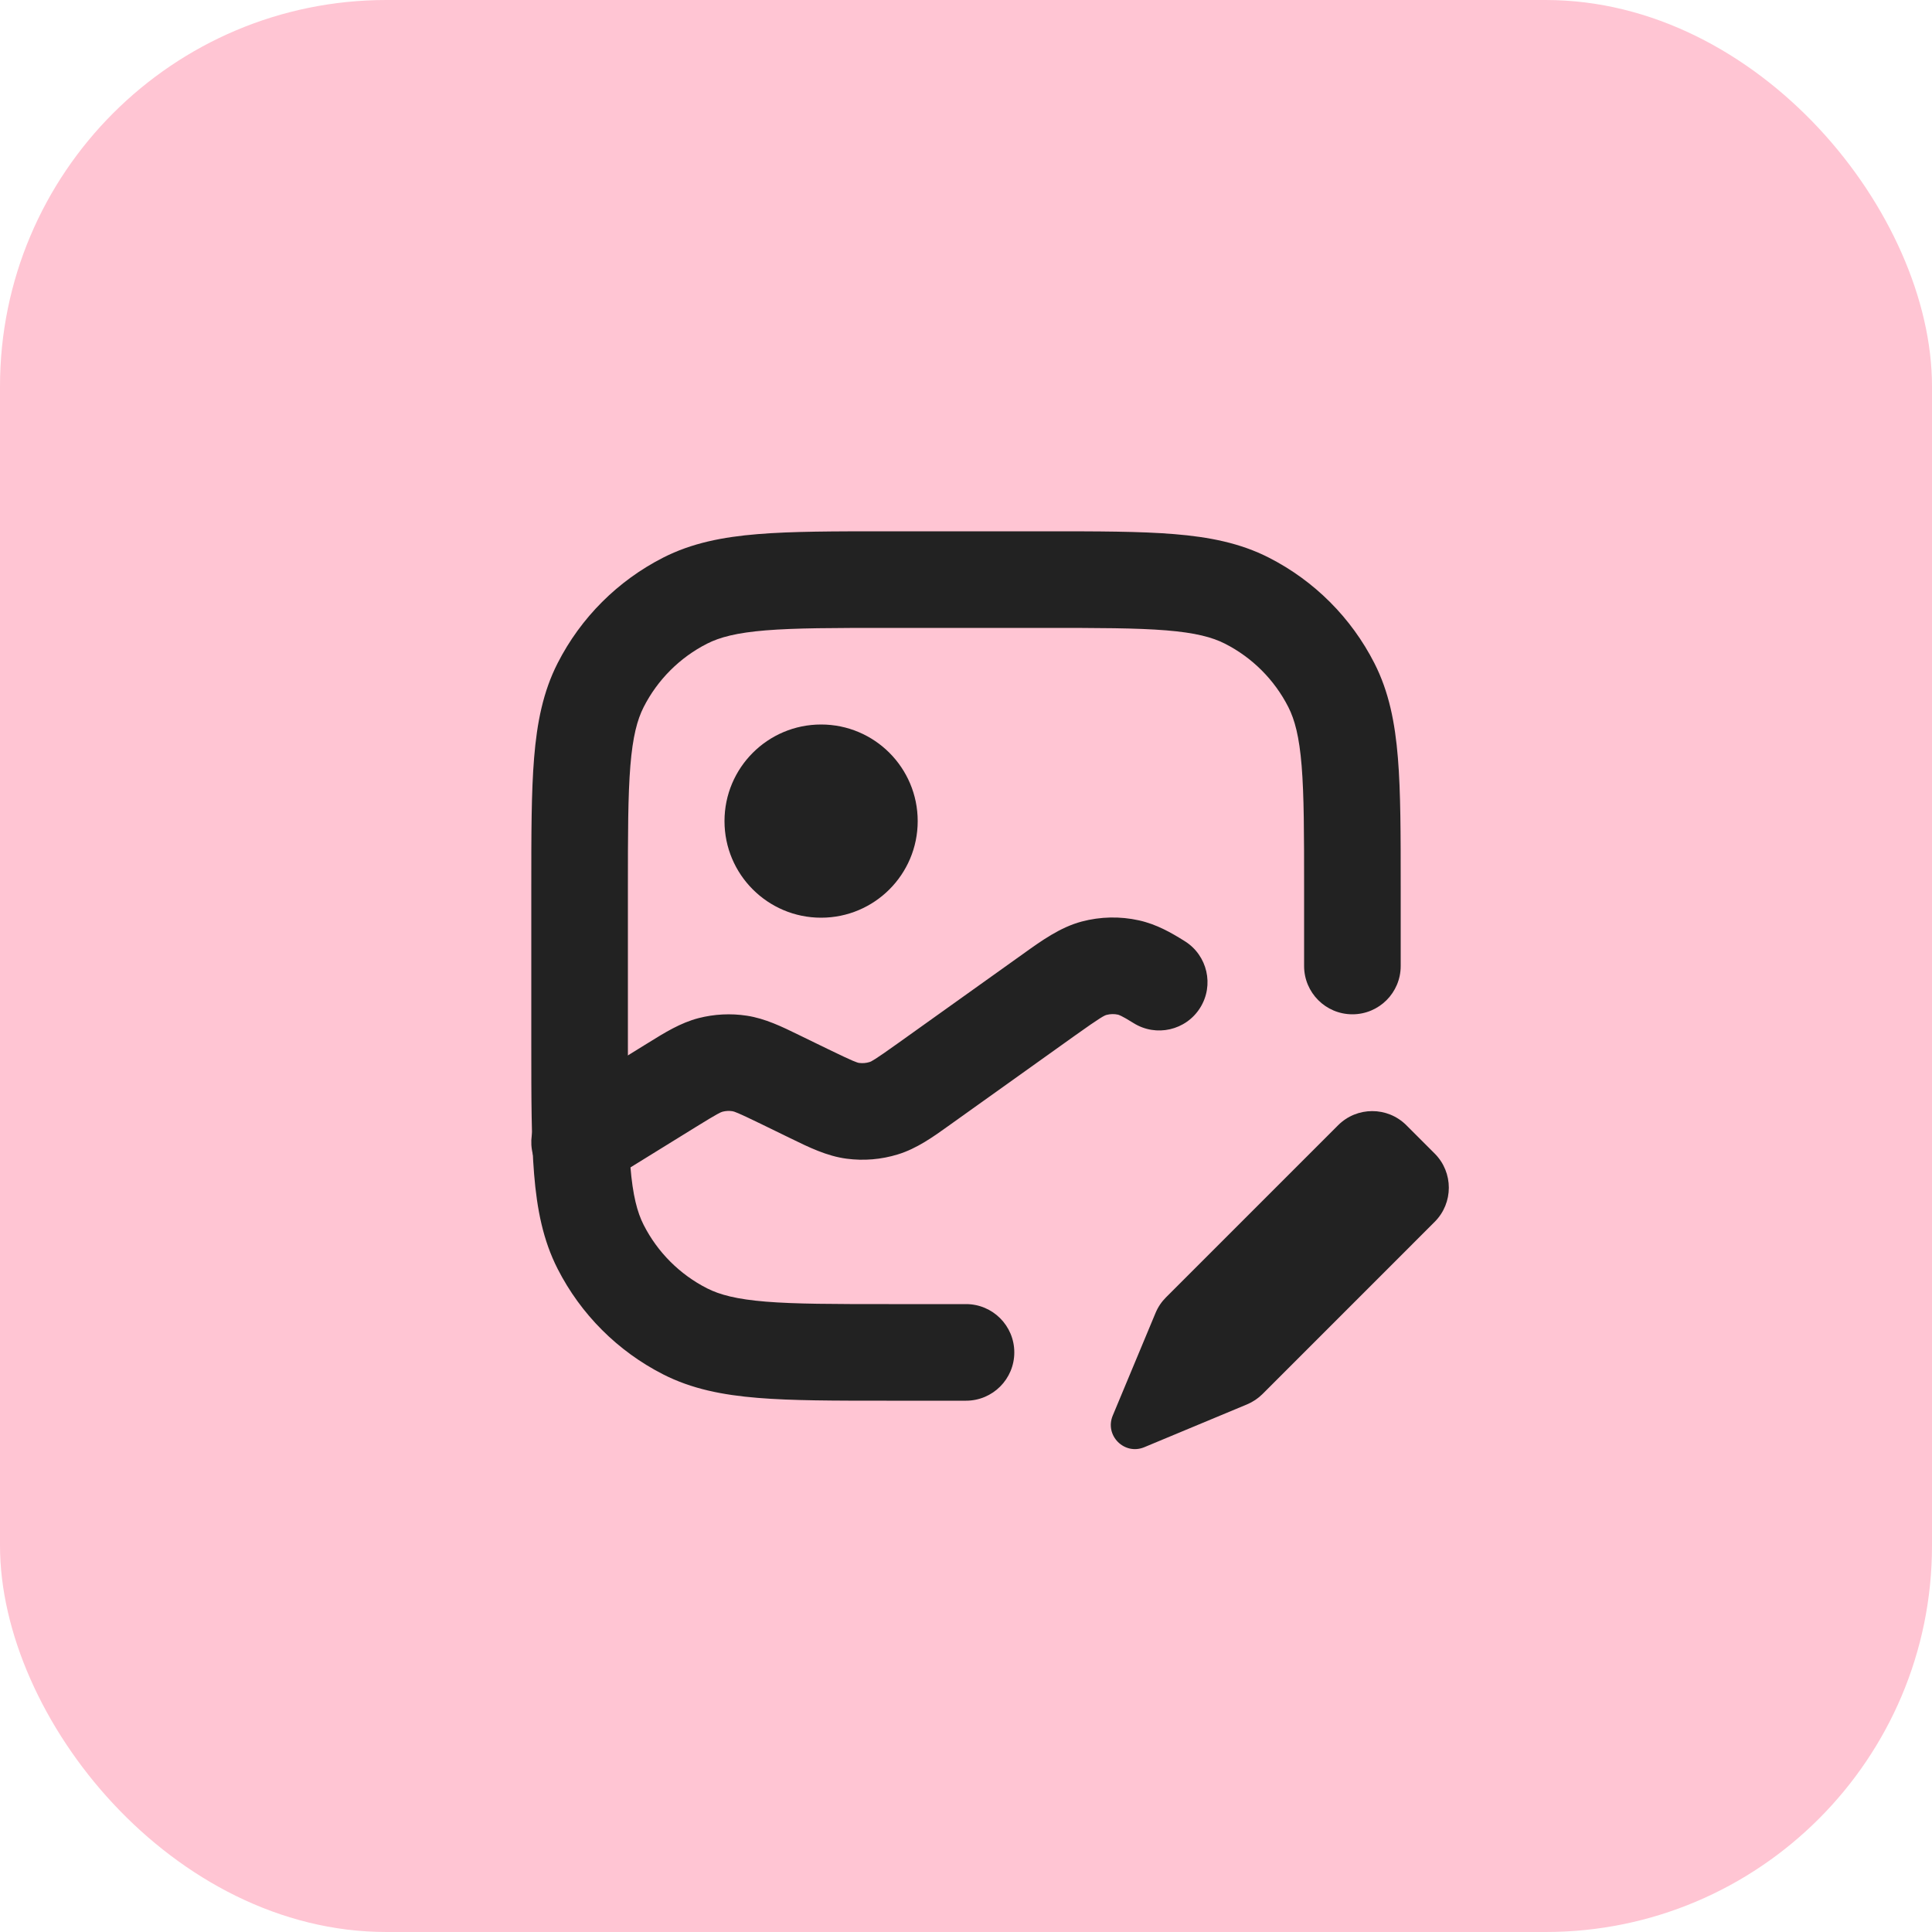 <svg xmlns="http://www.w3.org/2000/svg" width="80" height="80" viewBox="0 0 80 80" fill="none"><rect width="80" height="80" rx="16" fill="#FFC5D3"></rect><path d="M47.849 54.365L46.076 58.617C45.732 59.442 46.559 60.269 47.384 59.925L51.636 58.153C51.877 58.052 52.096 57.905 52.281 57.721L59.407 50.594C60.188 49.813 60.188 48.547 59.407 47.766L58.235 46.594C57.454 45.813 56.188 45.813 55.407 46.595L48.281 53.721C48.096 53.905 47.949 54.124 47.849 54.365Z" fill="#222222"></path><path d="M34 38C36.209 38 38 36.209 38 34C38 31.791 36.209 30 34 30C31.791 30 30 31.791 30 34C30 36.209 31.791 38 34 38Z" fill="#222222"></path><path d="M45.82 42.025C45.975 41.984 46.137 41.98 46.294 42.015C46.315 42.02 46.429 42.045 46.938 42.364C47.875 42.95 49.109 42.667 49.695 41.731C50.282 40.795 49.998 39.561 49.062 38.974C48.508 38.627 47.899 38.274 47.16 38.11C46.377 37.936 45.563 37.954 44.788 38.16C43.898 38.398 43.127 38.951 42.359 39.503L42.172 39.636L37.161 43.214C36.203 43.898 36.084 43.953 36.003 43.978C35.865 44.02 35.721 44.032 35.578 44.014C35.494 44.002 35.368 43.968 34.309 43.453L33.252 42.939L33.086 42.858C32.389 42.517 31.687 42.174 30.925 42.058C30.259 41.956 29.579 41.991 28.927 42.158C28.18 42.351 27.517 42.762 26.858 43.172L26.7 43.269L22.948 45.589C22.009 46.17 21.718 47.403 22.299 48.342C22.88 49.282 24.113 49.572 25.052 48.991L28.804 46.672C29.734 46.096 29.846 46.052 29.924 46.032C30.054 45.999 30.19 45.992 30.323 46.012C30.402 46.024 30.519 46.057 31.502 46.535L32.559 47.05L32.738 47.137C33.487 47.504 34.239 47.872 35.056 47.979C35.768 48.073 36.491 48.013 37.178 47.801C37.965 47.56 38.646 47.072 39.323 46.586L39.486 46.469L44.497 42.891C45.59 42.111 45.729 42.05 45.82 42.025Z" fill="#222222"></path><path fill-rule="evenodd" clip-rule="evenodd" d="M36.714 22H43.286C45.453 22 47.202 22 48.617 22.116C50.075 22.235 51.355 22.486 52.54 23.09C54.422 24.049 55.951 25.578 56.91 27.46C57.514 28.645 57.765 29.925 57.884 31.383C58 32.798 58 34.547 58 36.714V40C58 41.105 57.105 42 56 42C54.895 42 54 41.105 54 40V36.8C54 34.527 53.998 32.942 53.898 31.709C53.799 30.498 53.614 29.803 53.346 29.276C52.771 28.147 51.853 27.229 50.724 26.654C50.197 26.386 49.502 26.201 48.291 26.102C47.058 26.002 45.473 26 43.2 26H36.8C34.527 26 32.942 26.002 31.709 26.102C30.498 26.201 29.803 26.386 29.276 26.654C28.147 27.229 27.229 28.147 26.654 29.276C26.386 29.803 26.201 30.498 26.102 31.709C26.002 32.942 26 34.527 26 36.8V43.2C26 45.473 26.002 47.058 26.102 48.291C26.201 49.502 26.386 50.197 26.654 50.724C27.229 51.853 28.147 52.771 29.276 53.346C29.803 53.614 30.498 53.799 31.709 53.898C32.942 53.998 34.527 54 36.8 54H40C41.105 54 42 54.895 42 56C42 57.105 41.105 58 40 58H36.714C34.547 58 32.798 58 31.383 57.884C29.925 57.765 28.645 57.514 27.46 56.91C25.578 55.951 24.049 54.422 23.09 52.54C22.486 51.355 22.235 50.075 22.116 48.617C22 47.202 22 45.453 22 43.286V36.714C22 34.547 22 32.798 22.116 31.383C22.235 29.925 22.486 28.645 23.09 27.46C24.049 25.578 25.578 24.049 27.46 23.09C28.645 22.486 29.925 22.235 31.383 22.116C32.798 22 34.547 22 36.714 22Z" fill="#222222"></path></svg>